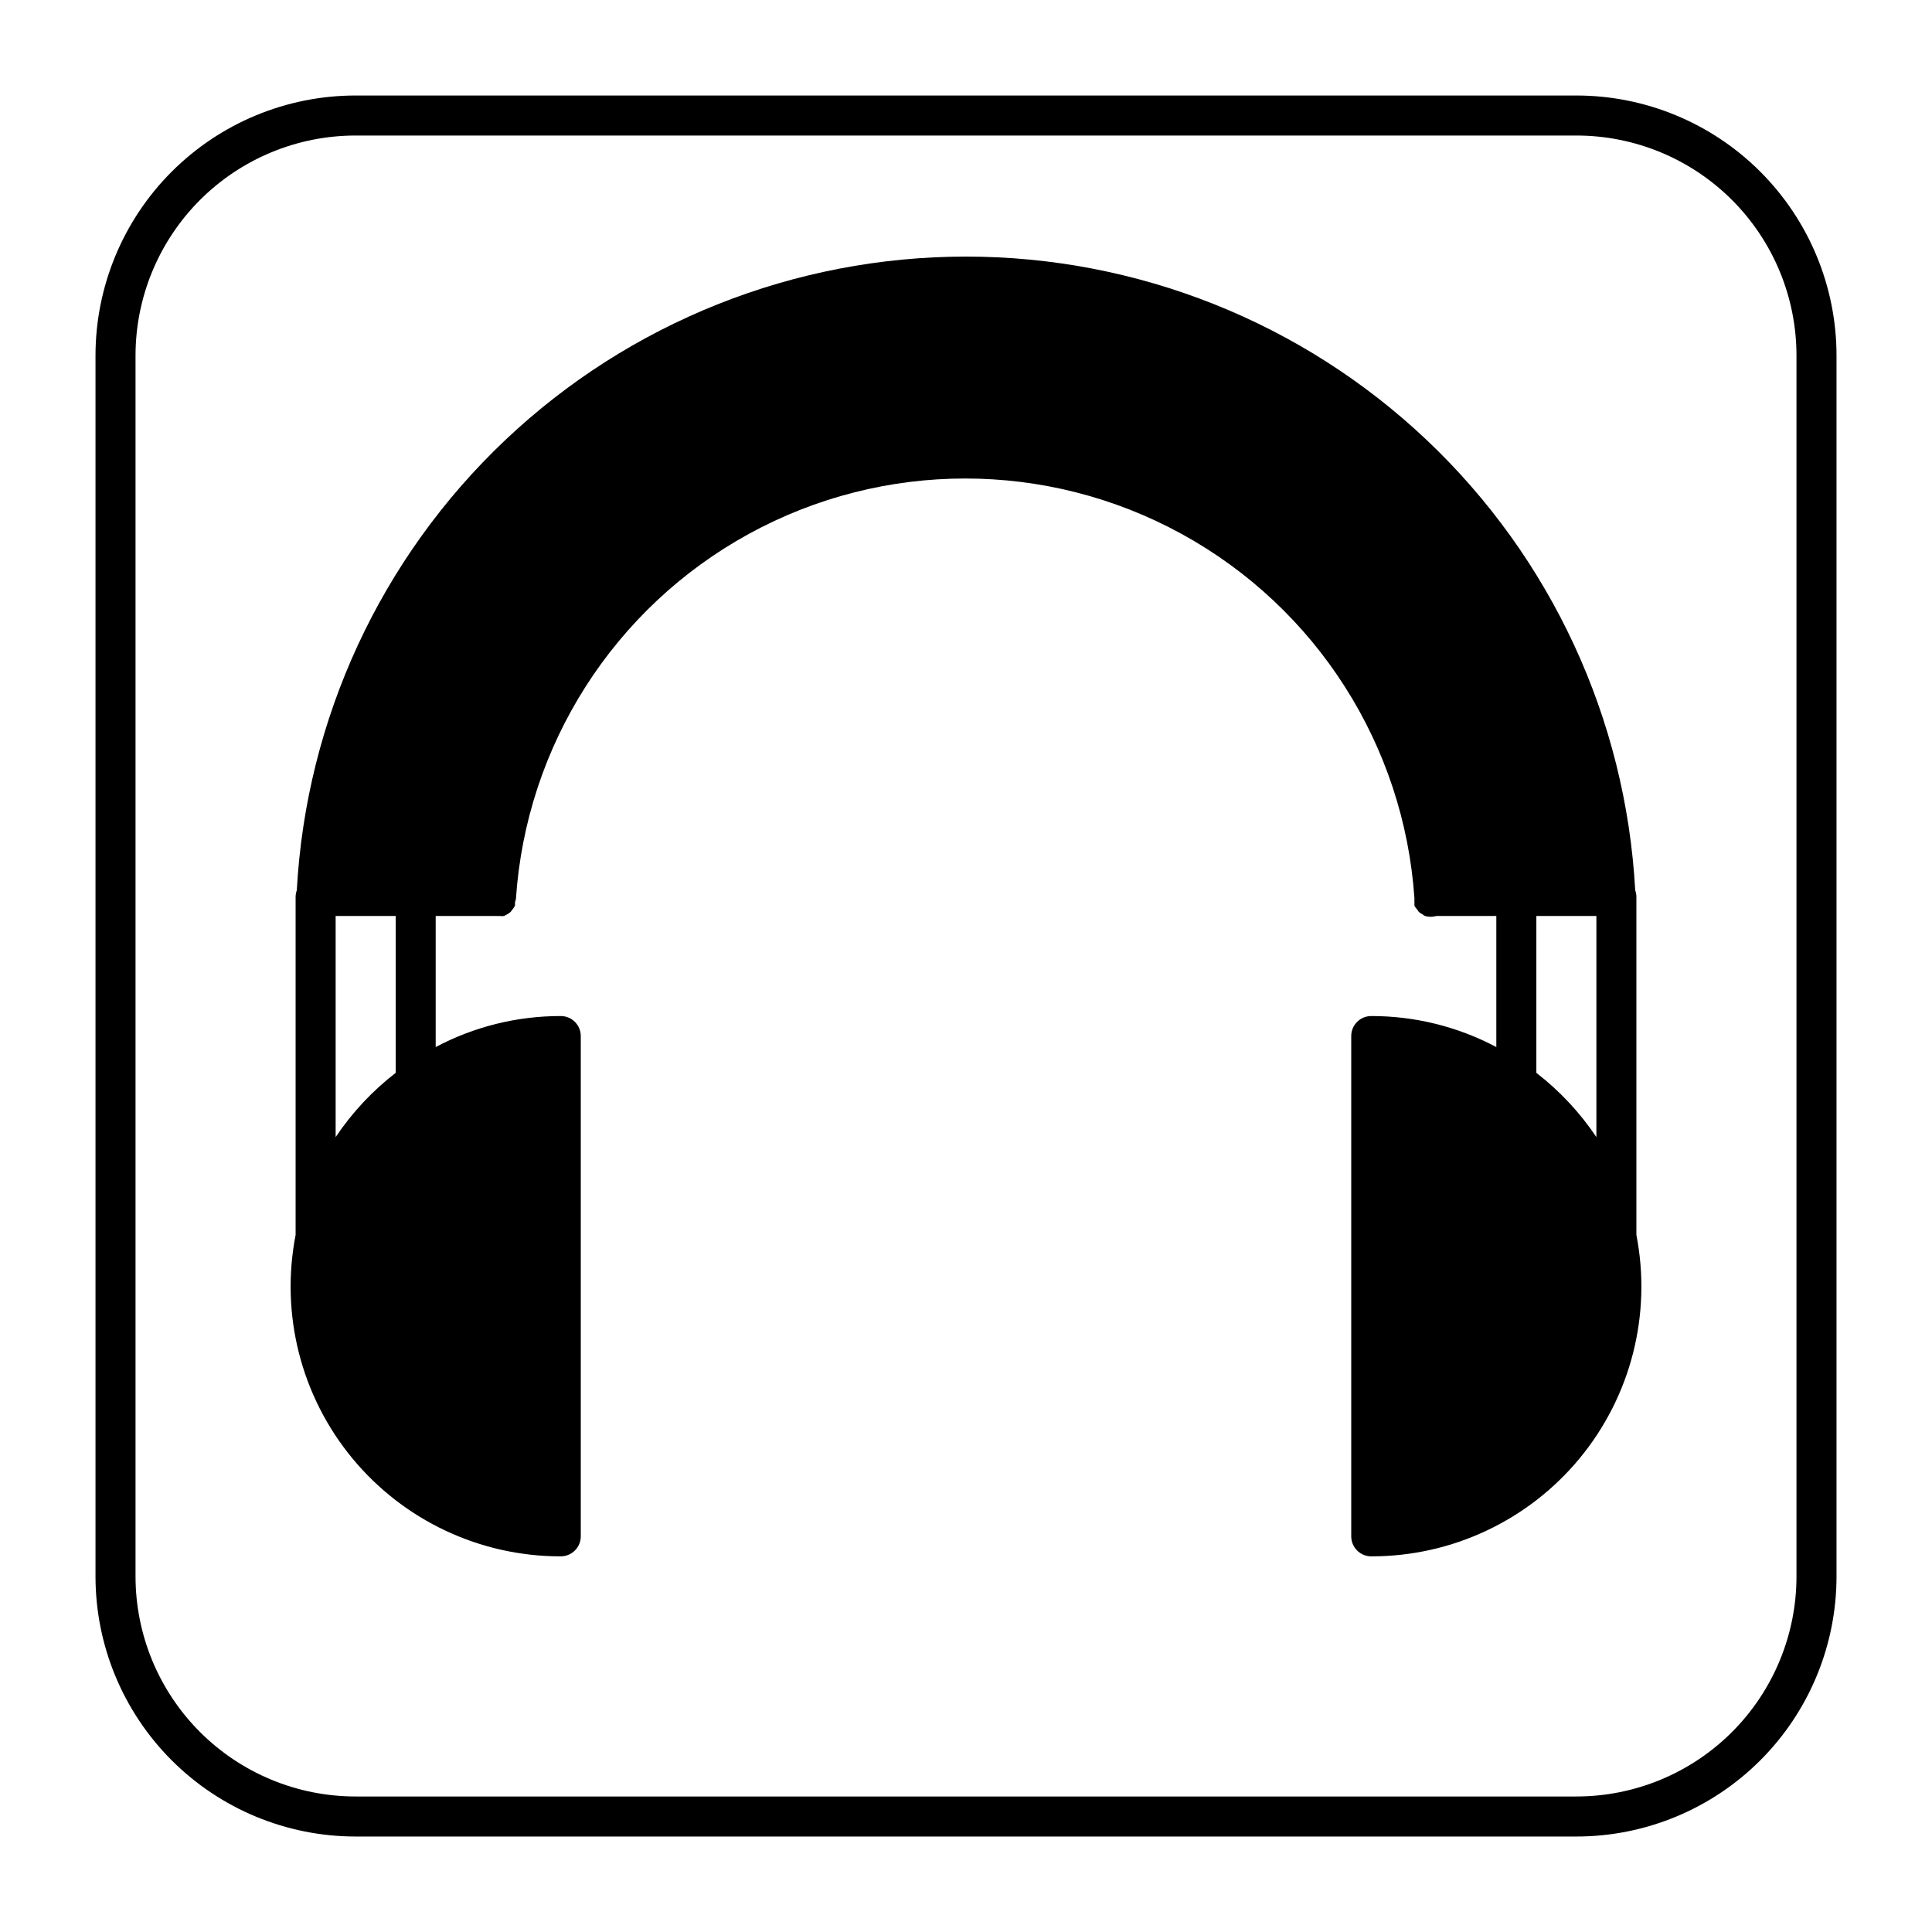 <?xml version="1.0" encoding="UTF-8"?>
<!-- Uploaded to: ICON Repo, www.iconrepo.com, Generator: ICON Repo Mixer Tools -->
<svg fill="#000000" width="800px" height="800px" version="1.1" viewBox="144 144 512 512" xmlns="http://www.w3.org/2000/svg">
 <g>
  <path d="m561.75 169.31h-323.5c-18.285 0-35.82 7.262-48.75 20.191s-20.191 30.465-20.191 48.75v323.5c0 18.285 7.262 35.82 20.191 48.75 12.93 12.93 30.465 20.195 48.75 20.195h323.5c18.285 0 35.82-7.266 48.75-20.195 12.93-12.93 20.195-30.465 20.195-48.75v-323.5c0-18.285-7.266-35.82-20.195-48.75-12.93-12.93-30.465-20.191-48.75-20.191zm58.336 392.44c0 15.473-6.144 30.312-17.086 41.25-10.938 10.941-25.777 17.086-41.25 17.086h-323.5c-15.473 0-30.309-6.144-41.25-17.086-10.941-10.938-17.086-25.777-17.086-41.25v-323.5c0-15.473 6.144-30.309 17.086-41.25s25.777-17.086 41.25-17.086h323.5c15.473 0 30.312 6.144 41.25 17.086 10.941 10.941 17.086 25.777 17.086 41.25z"/>
  <path d="m577.66 381.44c-0.027-0.527-0.137-1.043-0.316-1.539-2.481-45.355-22.246-88.039-55.234-119.27-32.984-31.23-76.684-48.633-122.11-48.633-45.426 0-89.125 17.402-122.11 48.633-32.984 31.23-52.75 73.914-55.234 119.27-0.18 0.496-0.289 1.012-0.316 1.539v89.836c-4.09 20.98 1.418 42.691 15.023 59.18 13.602 16.484 33.871 26.023 55.246 25.992 1.406 0 2.754-0.559 3.75-1.555 0.992-0.992 1.551-2.344 1.551-3.75v-132.58c0-1.406-0.559-2.754-1.551-3.75-0.996-0.992-2.344-1.551-3.75-1.551-11.559-0.016-22.938 2.805-33.148 8.219v-34.734h16.176c0.246 0.023 0.496 0.023 0.742 0 0.406 0.055 0.816 0.055 1.219 0l0.477-0.266h0.004c0.441-0.203 0.855-0.473 1.219-0.797l0.371-0.477c0.293-0.367 0.562-0.758 0.797-1.168 0.027-0.301 0.027-0.602 0-0.902 0.117-0.309 0.203-0.629 0.262-0.953 2.715-40.648 25.984-77.105 61.711-96.688 35.727-19.582 78.973-19.582 114.7 0 35.727 19.582 58.992 56.039 61.707 96.688-0.031 0.336-0.031 0.672 0 1.008-0.023 0.281-0.023 0.566 0 0.848 0.184 0.352 0.414 0.672 0.691 0.957 0.141 0.238 0.301 0.469 0.477 0.688 0.332 0.262 0.688 0.492 1.059 0.688 0.172 0.164 0.367 0.289 0.586 0.375 0.969 0.281 2 0.281 2.969 0h15.91v34.738-0.004c-10.207-5.414-21.59-8.234-33.145-8.219-2.93 0-5.305 2.375-5.305 5.301v132.58c0 1.406 0.559 2.758 1.555 3.75 0.992 0.996 2.344 1.555 3.75 1.555 21.375 0.031 41.641-9.508 55.242-25.992 13.605-16.488 19.117-38.199 15.023-59.18zm-328.8 46.879c-6.188 4.781-11.559 10.531-15.91 17.023v-58.598h15.91zm318.2 17.023c-4.352-6.492-9.723-12.242-15.91-17.023v-41.574h15.91z"/>
 </g>
</svg>